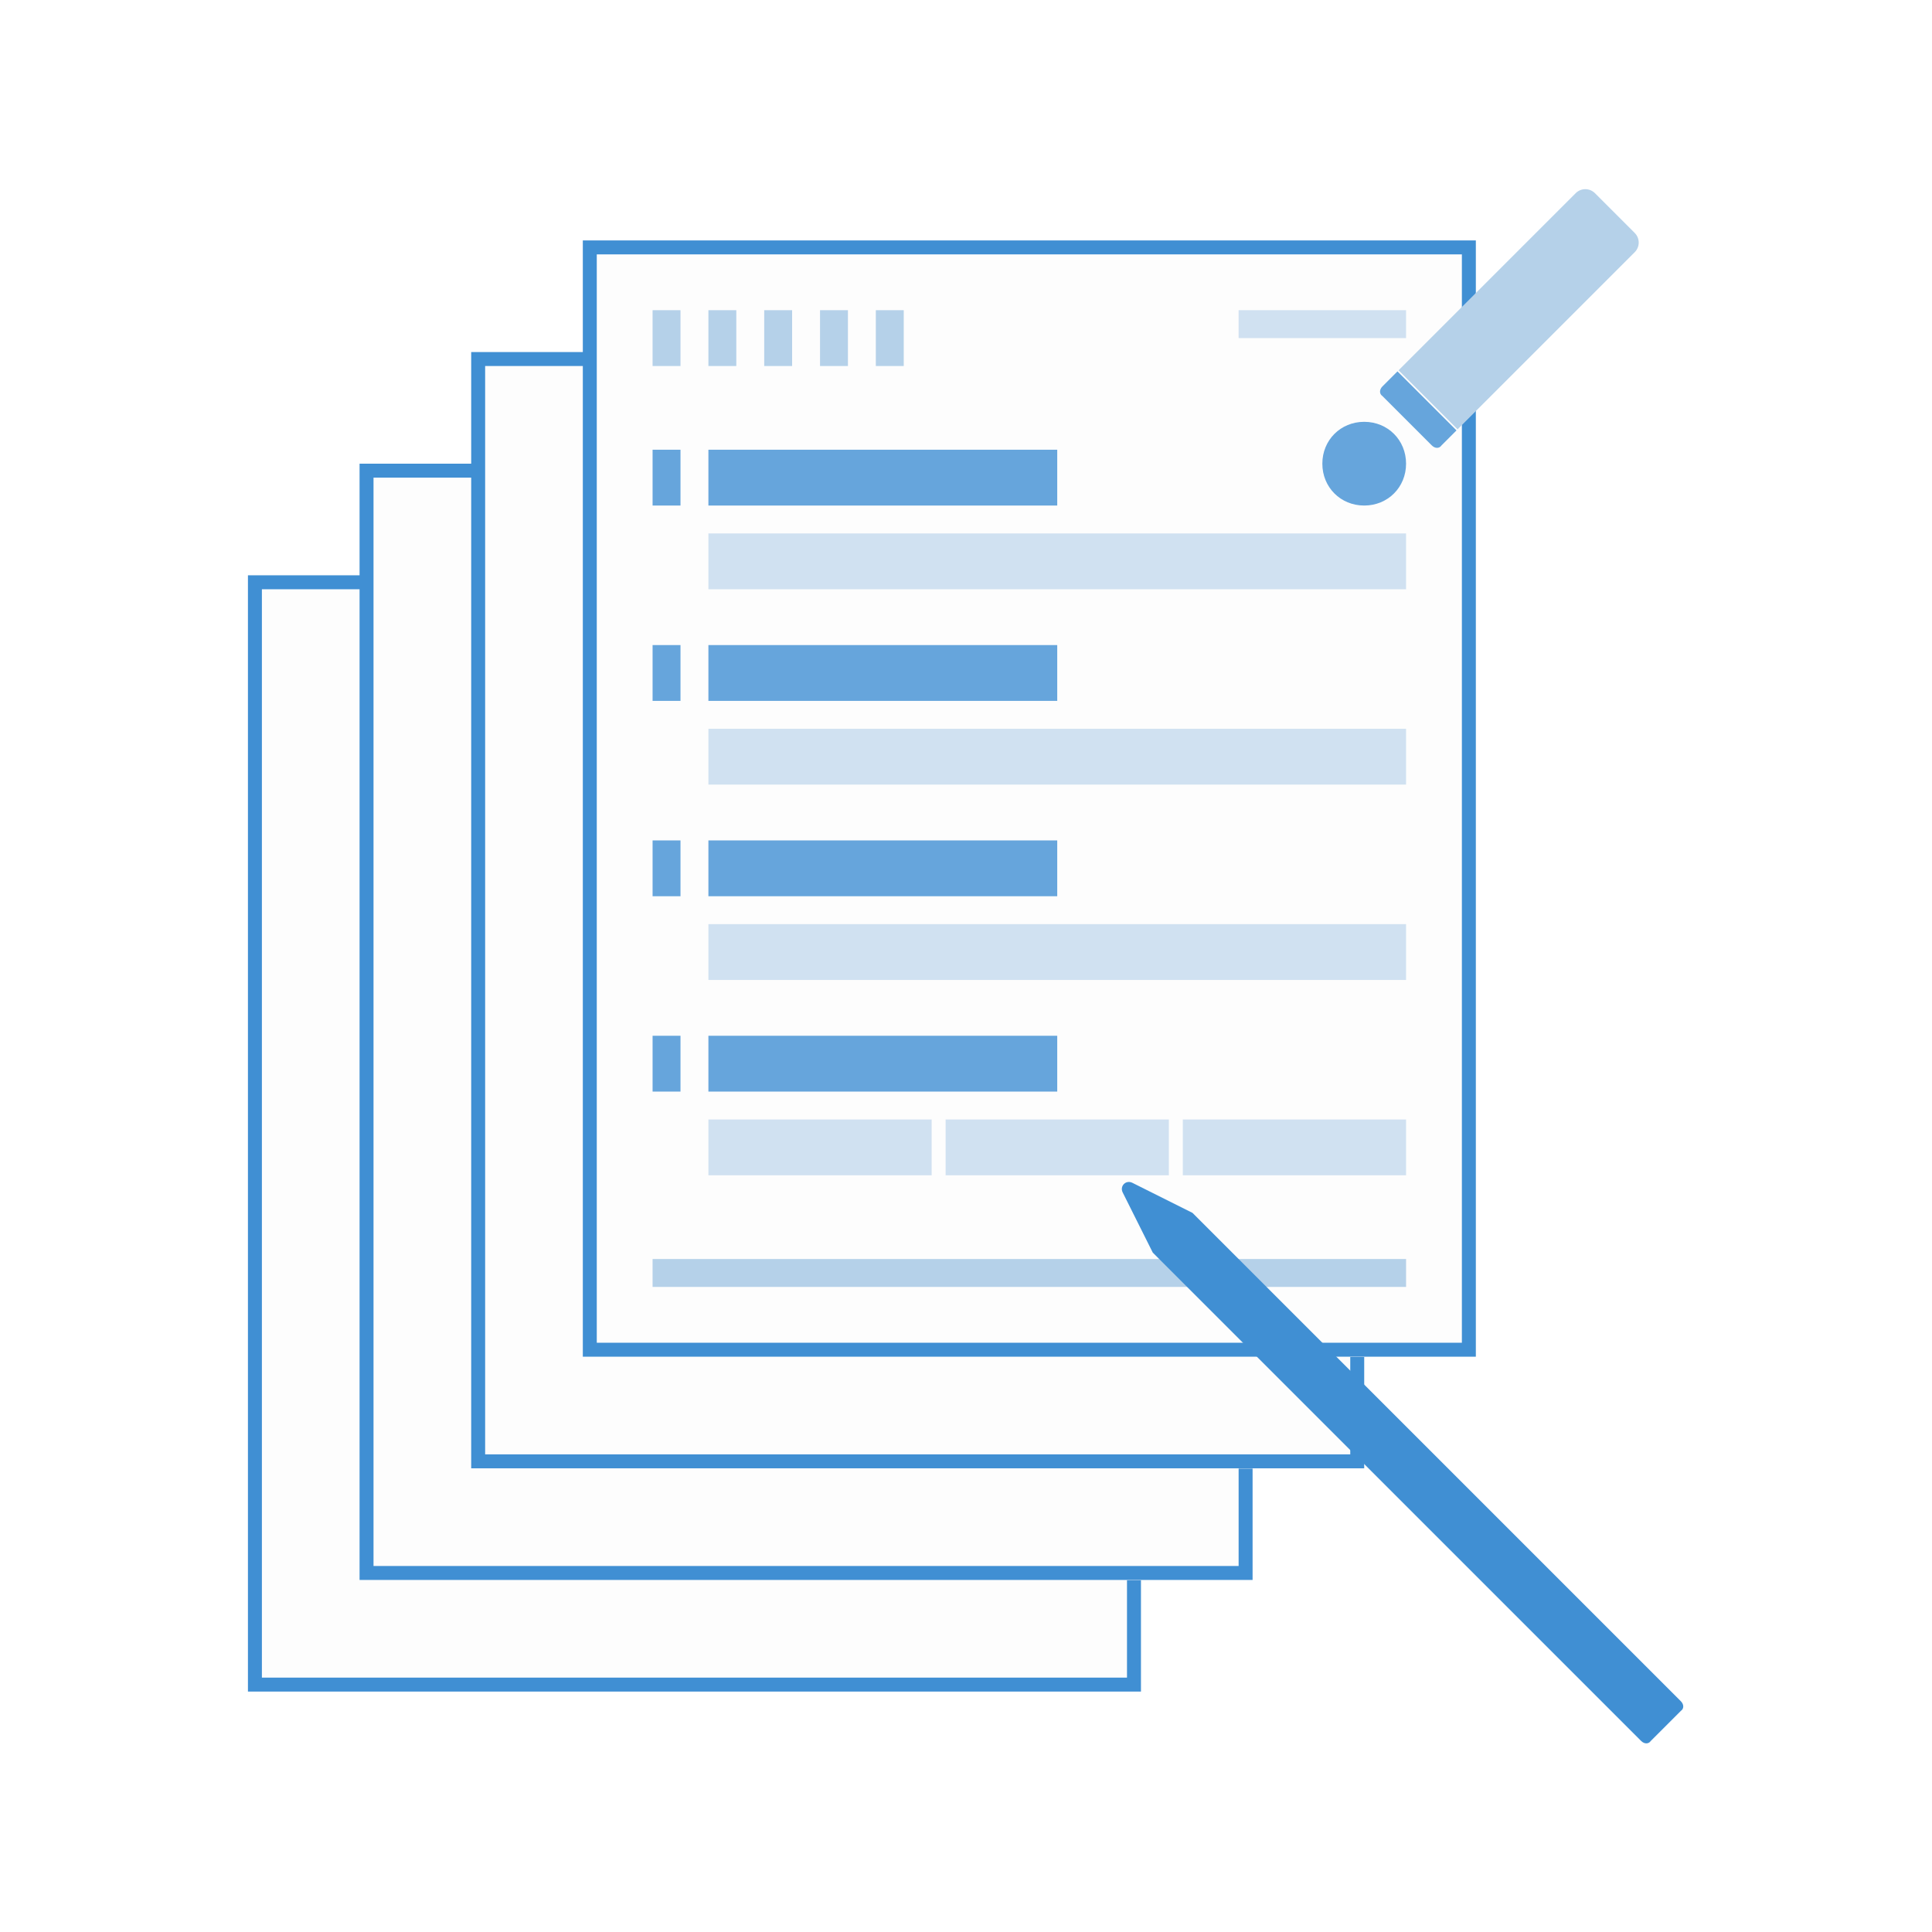 <?xml version="1.0" encoding="utf-8"?>
<!-- Generator: Adobe Illustrator 24.1.2, SVG Export Plug-In . SVG Version: 6.00 Build 0)  -->
<svg version="1.1" id="レイヤー_1" xmlns="http://www.w3.org/2000/svg" xmlns:xlink="http://www.w3.org/1999/xlink" x="0px"
	 y="0px" width="180px" height="180px" viewBox="0 0 180 180" style="enable-background:new 0 0 180 180;" xml:space="preserve">
<style type="text/css">
	.st0{fill:#329D47;}
	.st1{fill:#FFFFFF;}
	.st2{fill:#6485B3;}
	.st3{clip-path:url(#SVGID_2_);}
	.st4{fill:#C7DAE0;}
	.st5{fill:#E9A97A;}
	.st6{fill:none;stroke:#989898;stroke-width:0.552;stroke-miterlimit:10;}
	.st7{fill:#152B5E;}
	.st8{fill:none;stroke:#77979F;stroke-width:0.552;stroke-miterlimit:10;}
	.st9{fill:#77979F;}
	.st10{fill:none;stroke:#77979F;stroke-width:0.464;stroke-miterlimit:10;}
	.st11{fill:#FFCE9F;}
	.st12{fill:none;stroke:#D07F46;stroke-width:0.552;stroke-miterlimit:10;}
	.st13{fill:none;stroke:#D07F46;stroke-width:0.552;stroke-linecap:round;stroke-linejoin:round;}
	.st14{fill:#FFCFA0;}
	.st15{fill:none;stroke:#D07F46;stroke-width:1.104;stroke-linecap:round;stroke-linejoin:round;}
	.st16{fill:none;stroke:#000000;stroke-width:1.104;stroke-linecap:round;stroke-linejoin:round;stroke-miterlimit:10;}
	.st17{opacity:0.5;}
	.st18{filter:url(#Adobe_OpacityMaskFilter);}
	.st19{mask:url(#SVGID_3_);}
	.st20{fill:#EA827A;}
	.st21{filter:url(#Adobe_OpacityMaskFilter_1_);}
	.st22{mask:url(#SVGID_4_);}
	.st23{fill:#665248;}
	.st24{fill:none;stroke:#4F3A2C;stroke-width:0.552;stroke-linecap:round;stroke-linejoin:round;stroke-miterlimit:10;}
	.st25{fill:#989898;}
	.st26{fill:none;stroke:#989898;stroke-width:0.552;stroke-linecap:round;stroke-linejoin:round;stroke-miterlimit:10;}
	.st27{fill:none;stroke:#CBCBCB;stroke-width:0.552;stroke-linecap:round;stroke-linejoin:round;stroke-miterlimit:10;}
	.st28{fill:#FFFFFF;stroke:#BEBFBF;stroke-width:1.474;stroke-miterlimit:10;}
	.st29{fill:none;stroke:#C8C9CA;stroke-width:1.474;stroke-linecap:round;stroke-linejoin:round;stroke-miterlimit:10;}
	.st30{fill:none;stroke:#DBDCDC;stroke-width:1.474;stroke-linecap:round;stroke-linejoin:round;stroke-miterlimit:10;}
	.st31{fill:#231815;}
	.st32{fill:#FFFFFF;stroke:#BEBFBF;stroke-width:1.461;stroke-miterlimit:10;}
	.st33{fill:none;stroke:#C8C9CA;stroke-width:1.461;stroke-linecap:round;stroke-linejoin:round;stroke-miterlimit:10;}
	.st34{fill:none;stroke:#DBDCDC;stroke-width:1.461;stroke-linecap:round;stroke-linejoin:round;stroke-miterlimit:10;}
	.st35{fill:#DDDED3;}
	.st36{fill:#1363A0;}
	.st37{fill:#497AB2;}
	.st38{fill:#DD493E;}
	.st39{fill:#FDFDFD;}
	.st40{fill:#408FD3;}
	.st41{fill:#B5D1E9;}
	.st42{fill:#66A5DC;}
	.st43{fill:#D0E1F1;}
</style>
<g>
	<g>
		<g>
			
				<rect x="12.8" y="64" transform="matrix(6.123234e-17 -1 1 6.123234e-17 -40.828 170.325)" class="st39" width="104" height="83.2"/>
			<path class="st40" d="M23.1,53.6v104h83.2v-104H23.1z M105,156.3H24.4V54.9H105V156.3z"/>
		</g>
		<g>
			
				<rect x="23.1" y="53.6" transform="matrix(6.123234e-17 -1 1 6.123234e-17 -20.029 170.325)" class="st39" width="104" height="83.2"/>
			<path class="st40" d="M33.5,43.2v104h83.2v-104H33.5z M115.4,145.9H34.8V44.5h80.6V145.9z"/>
		</g>
		<g>
			
				<rect x="33.5" y="43.2" transform="matrix(6.123234e-17 -1 1 6.123234e-17 0.77 170.325)" class="st39" width="104" height="83.2"/>
			<path class="st40" d="M43.9,32.8v104h83.2v-104H43.9z M125.8,135.5H45.2V34.1h80.6V135.5z"/>
		</g>
		<g>
			
				<rect x="43.9" y="32.8" transform="matrix(6.123234e-17 -1 1 6.123234e-17 21.569 170.325)" class="st39" width="104" height="83.2"/>
			<path class="st40" d="M54.3,22.4v104h83.2v-104H54.3z M136.2,125.1H55.6V23.7h80.6V125.1z"/>
		</g>
		<g>
			<g>
				<g>
					<rect x="60.8" y="28.9" class="st41" width="2.6" height="5.2"/>
				</g>
				<g>
					<rect x="66" y="28.9" class="st41" width="2.6" height="5.2"/>
				</g>
				<g>
					<rect x="71.2" y="28.9" class="st41" width="2.6" height="5.2"/>
				</g>
				<g>
					<rect x="76.4" y="28.9" class="st41" width="2.6" height="5.2"/>
				</g>
				<g>
					<rect x="81.6" y="28.9" class="st41" width="2.6" height="5.2"/>
				</g>
			</g>
			<rect x="60.8" y="41.9" class="st42" width="2.6" height="5.2"/>
			<rect x="66" y="41.9" class="st42" width="32.5" height="5.2"/>
			<g>
				<rect x="66" y="49.7" class="st43" width="65" height="5.2"/>
			</g>
			<g>
				<rect x="66" y="67.9" class="st43" width="65" height="5.2"/>
			</g>
			<rect x="60.8" y="60.1" class="st42" width="2.6" height="5.2"/>
			<rect x="66" y="60.1" class="st42" width="32.5" height="5.2"/>
			<g>
				<rect x="66" y="86.1" class="st43" width="65" height="5.2"/>
			</g>
			<rect x="60.8" y="78.3" class="st42" width="2.6" height="5.2"/>
			<rect x="66" y="78.3" class="st42" width="32.5" height="5.2"/>
			<g>
				<rect x="110.2" y="104.3" class="st43" width="20.8" height="5.2"/>
			</g>
			<g>
				<rect x="88.1" y="104.3" class="st43" width="20.8" height="5.2"/>
			</g>
			<g>
				<rect x="66" y="104.3" class="st43" width="20.8" height="5.2"/>
			</g>
			<rect x="60.8" y="96.5" class="st42" width="2.6" height="5.2"/>
			<rect x="66" y="96.5" class="st42" width="32.5" height="5.2"/>
			<rect x="60.8" y="117.3" class="st41" width="70.2" height="2.6"/>
			<rect x="115.4" y="28.9" class="st43" width="15.6" height="2.6"/>
		</g>
	</g>
	<path class="st40" d="M156.6,158.5L111.1,113l-5.6-2.8c-0.6-0.3-1.2,0.3-0.9,0.9l2.8,5.6l45.5,45.5c0.3,0.3,0.7,0.3,0.9,0l2.8-2.8
		C156.9,159.2,156.9,158.8,156.6,158.5z"/>
	<g>
		<g>
			<path class="st41" d="M152.3,21.7l-3.7-3.7c-0.5-0.5-1.3-0.5-1.8,0l-16.5,16.5l5.5,5.5l16.5-16.5C152.8,23,152.8,22.2,152.3,21.7
				z"/>
		</g>
		<path class="st42" d="M130.2,34.6l-1.4,1.4c-0.3,0.3-0.3,0.7,0,0.9l4.6,4.6c0.3,0.3,0.7,0.3,0.9,0l1.4-1.4L130.2,34.6z"/>
	</g>
	<path class="st42" d="M127.1,39.3c-2.2,0-3.9,1.7-3.9,3.9c0,2.2,1.7,3.9,3.9,3.9c2.2,0,3.9-1.7,3.9-3.9
		C131,41,129.3,39.3,127.1,39.3z"/>
</g>
</svg>
